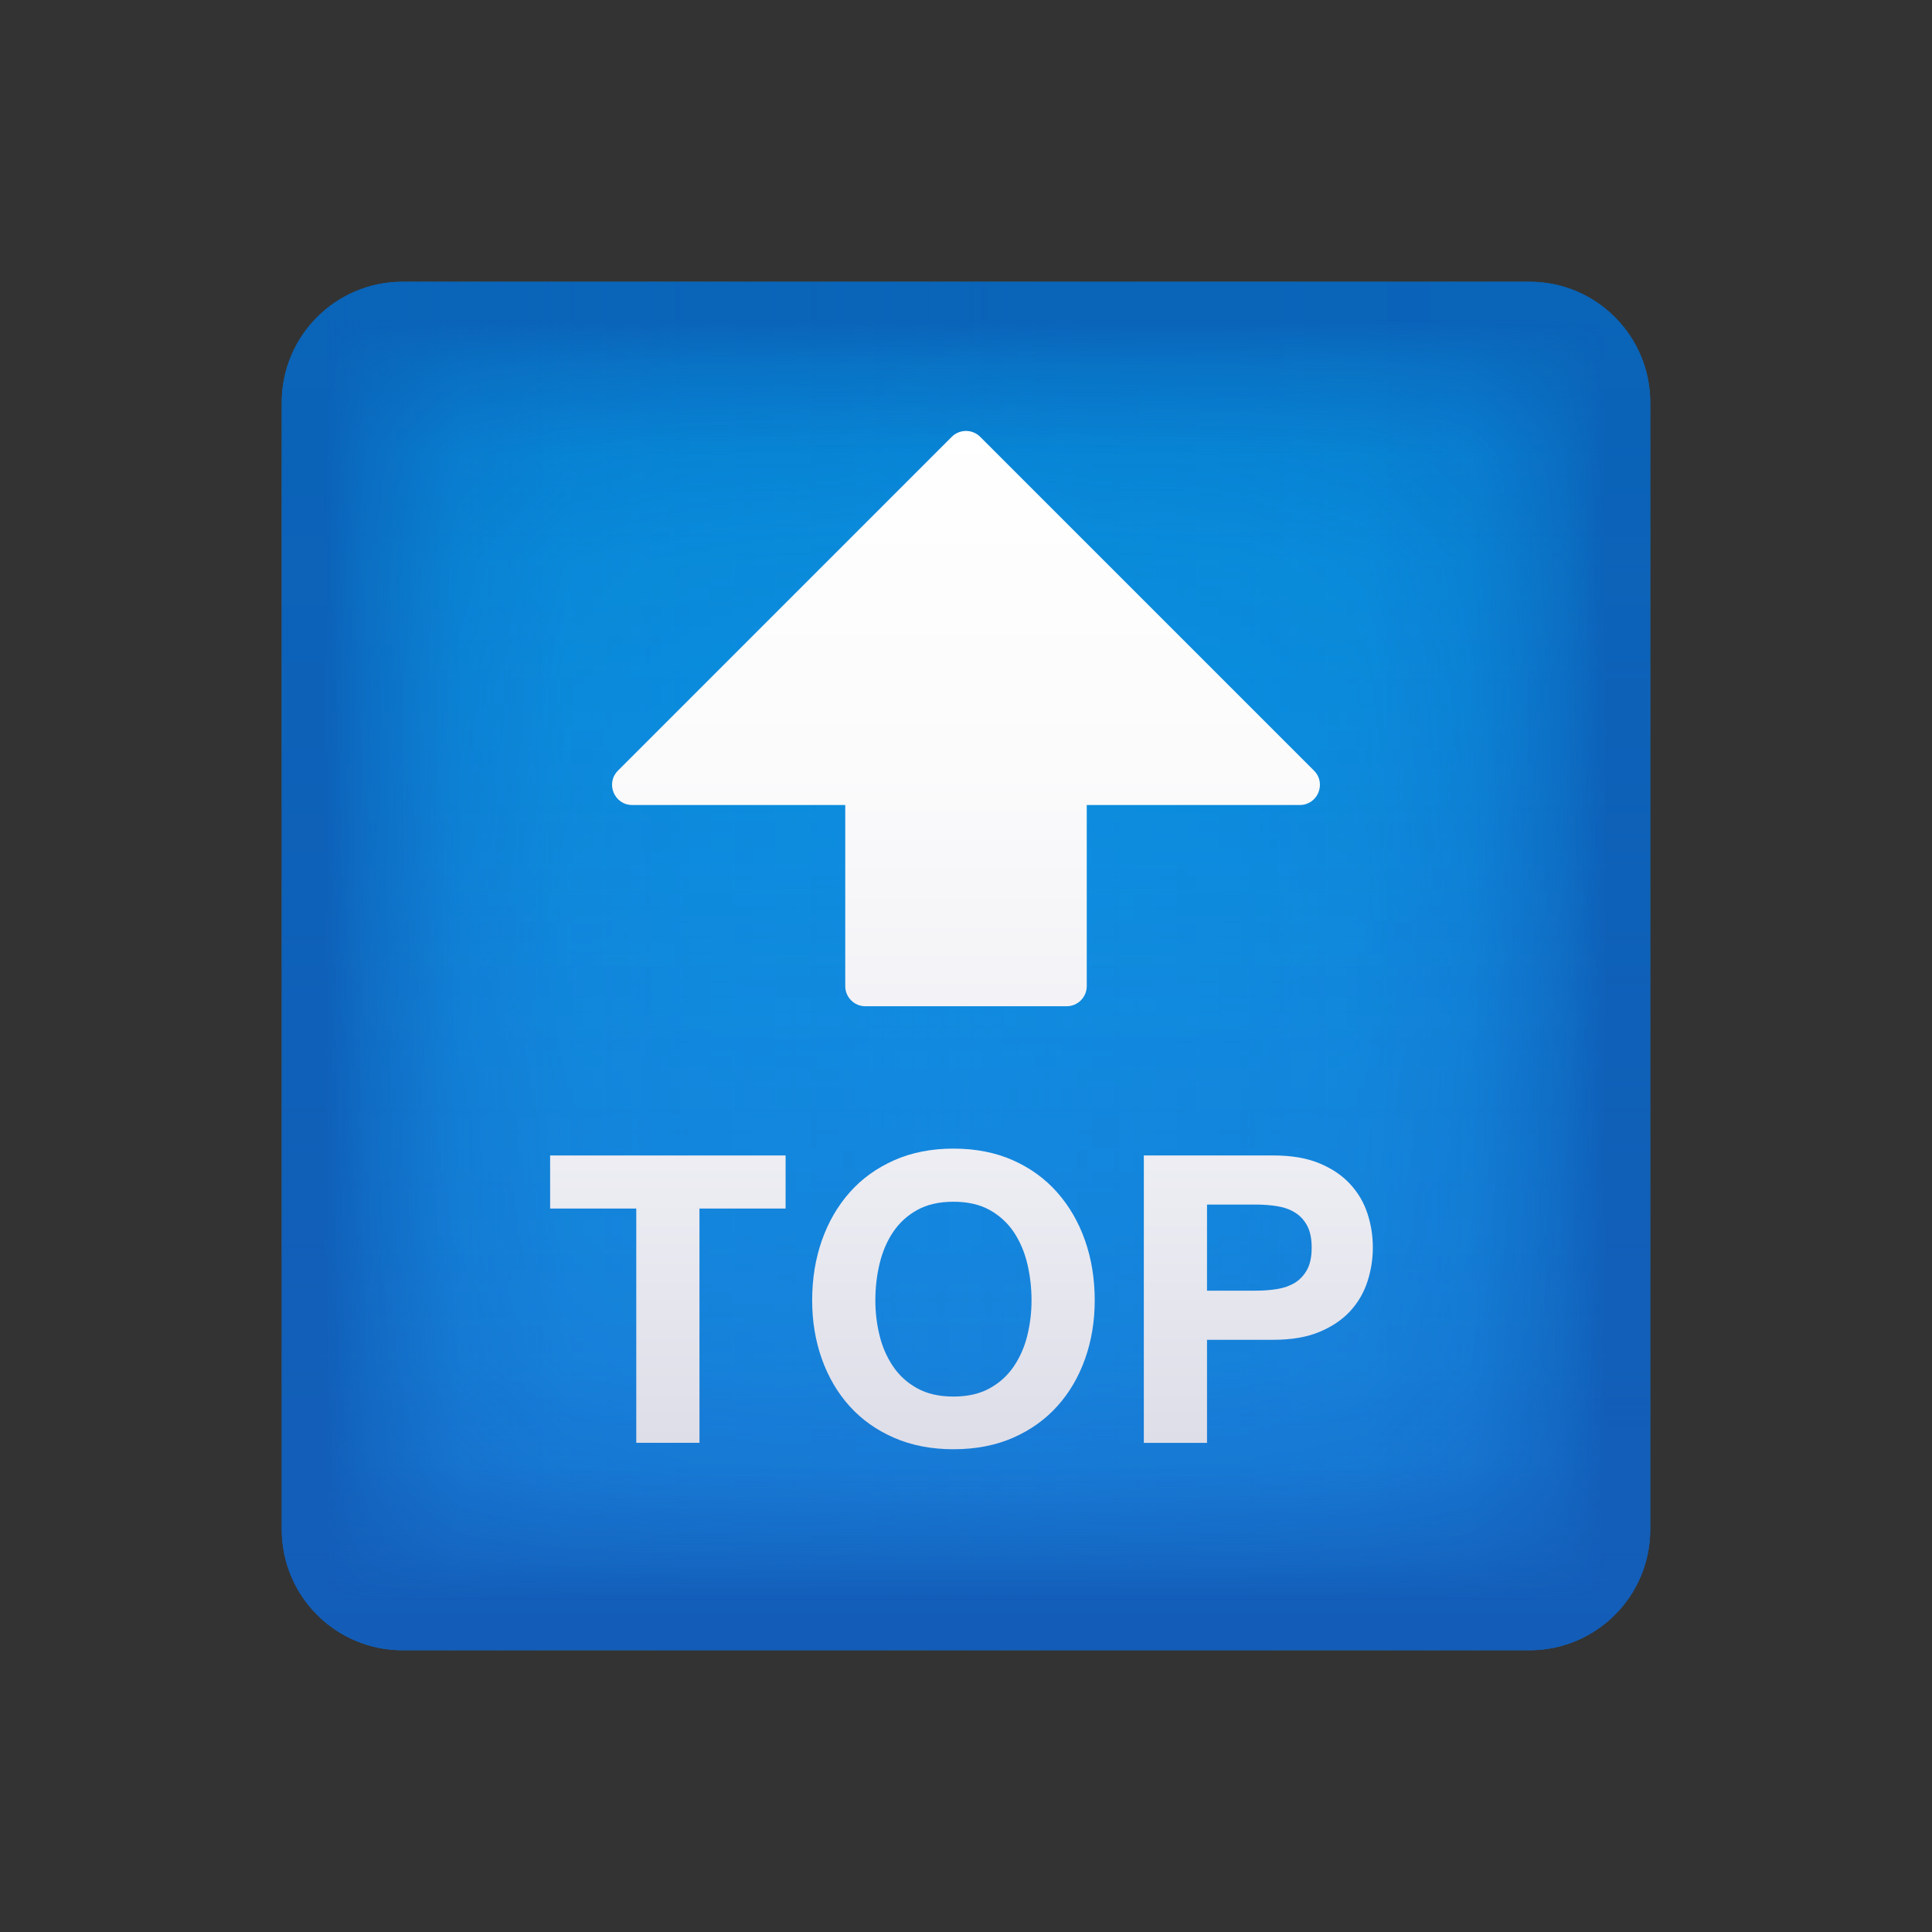 <svg xmlns="http://www.w3.org/2000/svg"  viewBox="0 0 48 48" width="20px" height="20px"><rect x="0" y="0" width="48" height="48" fill="#333333" stroke="none"/><linearGradient id="uDjPK~gMzoWFXV9SWy2rZa" x1="32.449" x2="32.449" y1="-161" y2="-195" gradientTransform="matrix(1.03 0 0 -1 -9.422 -154)" gradientUnits="userSpaceOnUse"><stop offset="0" stop-color="#039be5"/><stop offset="1" stop-color="#1e88e5"/></linearGradient><path fill="url(#uDjPK~gMzoWFXV9SWy2rZa)" d="M10,7h28c1.657,0,3,1.343,3,3v28c0,1.657-1.343,3-3,3H10c-1.657,0-3-1.343-3-3V10	C7,8.343,8.343,7,10,7z"/><g opacity=".66"><linearGradient id="uDjPK~gMzoWFXV9SWy2rZb" x1="15.944" x2="48.953" y1="-178" y2="-178" gradientTransform="matrix(1.03 0 0 -1 -9.422 -154)" gradientUnits="userSpaceOnUse"><stop offset="0" stop-color="#0d47a1" stop-opacity="0"/><stop offset=".434" stop-color="#0d47a1" stop-opacity=".016"/><stop offset=".59" stop-color="#0d47a1" stop-opacity=".072"/><stop offset=".701" stop-color="#0d47a1" stop-opacity=".1"/><stop offset=".791" stop-color="#0d47a1" stop-opacity=".15"/><stop offset=".868" stop-color="#0d47a1" stop-opacity=".3"/><stop offset=".935" stop-color="#0d47a1" stop-opacity=".7"/><stop offset=".968" stop-color="#0d47a1"/><stop offset="1" stop-color="#0d47a1"/></linearGradient><path fill="url(#uDjPK~gMzoWFXV9SWy2rZb)" d="M10,7h28c1.657,0,3,1.343,3,3v28c0,1.657-1.343,3-3,3H10c-1.657,0-3-1.343-3-3V10 C7,8.343,8.343,7,10,7z"/><linearGradient id="uDjPK~gMzoWFXV9SWy2rZc" x1="-378.058" x2="-345.049" y1="706" y2="706" gradientTransform="matrix(0 -1.03 -1 0 730 -348.578)" gradientUnits="userSpaceOnUse"><stop offset="0" stop-color="#0d47a1" stop-opacity="0"/><stop offset=".434" stop-color="#0d47a1" stop-opacity=".016"/><stop offset=".59" stop-color="#0d47a1" stop-opacity=".072"/><stop offset=".701" stop-color="#0d47a1" stop-opacity=".1"/><stop offset=".791" stop-color="#0d47a1" stop-opacity=".15"/><stop offset=".868" stop-color="#0d47a1" stop-opacity=".3"/><stop offset=".935" stop-color="#0d47a1" stop-opacity=".7"/><stop offset=".968" stop-color="#0d47a1"/><stop offset="1" stop-color="#0d47a1"/></linearGradient><path fill="url(#uDjPK~gMzoWFXV9SWy2rZc)" d="M7,38V10c0-1.657,1.343-3,3-3h28c1.657,0,3,1.343,3,3v28c0,1.657-1.343,3-3,3H10 C8.343,41,7,39.657,7,38z"/><linearGradient id="uDjPK~gMzoWFXV9SWy2rZd" x1="480.058" x2="513.068" y1="1112" y2="1112" gradientTransform="matrix(-1.03 0 0 1 535.422 -1088)" gradientUnits="userSpaceOnUse"><stop offset="0" stop-color="#0d47a1" stop-opacity="0"/><stop offset=".434" stop-color="#0d47a1" stop-opacity=".016"/><stop offset=".59" stop-color="#0d47a1" stop-opacity=".072"/><stop offset=".701" stop-color="#0d47a1" stop-opacity=".1"/><stop offset=".791" stop-color="#0d47a1" stop-opacity=".15"/><stop offset=".868" stop-color="#0d47a1" stop-opacity=".3"/><stop offset=".935" stop-color="#0d47a1" stop-opacity=".7"/><stop offset=".968" stop-color="#0d47a1"/><stop offset="1" stop-color="#0d47a1"/></linearGradient><path fill="url(#uDjPK~gMzoWFXV9SWy2rZd)" d="M38,41H10c-1.657,0-3-1.343-3-3V10c0-1.657,1.343-3,3-3h28c1.657,0,3,1.343,3,3v28 C41,39.657,39.657,41,38,41z"/><linearGradient id="uDjPK~gMzoWFXV9SWy2rZe" x1="874.058" x2="907.068" y1="228" y2="228" gradientTransform="matrix(0 1.03 1 0 -204 -893.422)" gradientUnits="userSpaceOnUse"><stop offset="0" stop-color="#0d47a1" stop-opacity="0"/><stop offset=".434" stop-color="#0d47a1" stop-opacity=".016"/><stop offset=".59" stop-color="#0d47a1" stop-opacity=".072"/><stop offset=".701" stop-color="#0d47a1" stop-opacity=".1"/><stop offset=".791" stop-color="#0d47a1" stop-opacity=".15"/><stop offset=".868" stop-color="#0d47a1" stop-opacity=".3"/><stop offset=".935" stop-color="#0d47a1" stop-opacity=".7"/><stop offset=".968" stop-color="#0d47a1"/><stop offset="1" stop-color="#0d47a1"/></linearGradient><path fill="url(#uDjPK~gMzoWFXV9SWy2rZe)" d="M41,10v28c0,1.657-1.343,3-3,3H10c-1.657,0-3-1.343-3-3V10c0-1.657,1.343-3,3-3h28 C39.657,7,41,8.343,41,10z"/></g><linearGradient id="uDjPK~gMzoWFXV9SWy2rZf" x1="24" x2="24" y1="10.167" y2="37.667" gradientUnits="userSpaceOnUse"><stop offset="0" stop-color="#fff"/><stop offset=".325" stop-color="#fbfbfc"/><stop offset=".662" stop-color="#eeeef4"/><stop offset="1" stop-color="#dadae6"/></linearGradient><path fill="url(#uDjPK~gMzoWFXV9SWy2rZf)" d="M32.646,19.146l-8.293-8.293c-0.195-0.195-0.512-0.195-0.707,0l-8.293,8.293 C15.039,19.461,15.262,20,15.707,20H21v4.5c0,0.276,0.224,0.5,0.5,0.5h5c0.276,0,0.5-0.224,0.5-0.5V20h5.293 C32.738,20,32.961,19.461,32.646,19.146z"/><g><linearGradient id="uDjPK~gMzoWFXV9SWy2rZg" x1="16.593" x2="16.593" y1="10.167" y2="37.667" gradientUnits="userSpaceOnUse"><stop offset="0" stop-color="#fff"/><stop offset=".325" stop-color="#fbfbfc"/><stop offset=".662" stop-color="#eeeef4"/><stop offset="1" stop-color="#dadae6"/></linearGradient><path fill="url(#uDjPK~gMzoWFXV9SWy2rZg)" d="M13.668,30.026v-1.319h5.85v1.319h-2.14v5.82h-1.57v-5.82H13.668z"/><linearGradient id="uDjPK~gMzoWFXV9SWy2rZh" x1="23.688" x2="23.688" y1="10.167" y2="37.667" gradientUnits="userSpaceOnUse"><stop offset="0" stop-color="#fff"/><stop offset=".325" stop-color="#fbfbfc"/><stop offset=".662" stop-color="#eeeef4"/><stop offset="1" stop-color="#dadae6"/></linearGradient><path fill="url(#uDjPK~gMzoWFXV9SWy2rZh)" d="M20.418,30.821c0.16-0.456,0.39-0.854,0.69-1.194c0.3-0.34,0.668-0.606,1.105-0.8 s0.928-0.29,1.475-0.29c0.553,0,1.046,0.097,1.48,0.29c0.433,0.193,0.8,0.46,1.1,0.8c0.3,0.34,0.53,0.738,0.69,1.194 c0.16,0.457,0.24,0.952,0.24,1.485c0,0.521-0.08,1.005-0.24,1.455c-0.16,0.45-0.39,0.842-0.69,1.175 c-0.3,0.334-0.667,0.595-1.1,0.785c-0.434,0.19-0.927,0.285-1.48,0.285c-0.547,0-1.039-0.095-1.475-0.285s-0.805-0.451-1.105-0.785 c-0.3-0.333-0.53-0.725-0.69-1.175c-0.16-0.45-0.24-0.935-0.24-1.455C20.178,31.773,20.258,31.278,20.418,30.821z M21.853,33.182 c0.07,0.283,0.181,0.538,0.335,0.765c0.153,0.228,0.353,0.409,0.6,0.545c0.246,0.137,0.546,0.205,0.9,0.205 c0.353,0,0.653-0.068,0.9-0.205c0.247-0.136,0.446-0.317,0.6-0.545c0.153-0.227,0.265-0.481,0.335-0.765 c0.07-0.283,0.105-0.575,0.105-0.875c0-0.313-0.035-0.616-0.105-0.91c-0.07-0.293-0.182-0.555-0.335-0.785 c-0.154-0.229-0.354-0.413-0.6-0.55s-0.547-0.205-0.9-0.205c-0.354,0-0.654,0.068-0.9,0.205c-0.247,0.137-0.447,0.32-0.6,0.55 c-0.154,0.23-0.265,0.492-0.335,0.785c-0.07,0.294-0.105,0.597-0.105,0.91C21.748,32.606,21.783,32.898,21.853,33.182z"/><linearGradient id="uDjPK~gMzoWFXV9SWy2rZi" x1="31.263" x2="31.263" y1="10.167" y2="37.667" gradientUnits="userSpaceOnUse"><stop offset="0" stop-color="#fff"/><stop offset=".325" stop-color="#fbfbfc"/><stop offset=".662" stop-color="#eeeef4"/><stop offset="1" stop-color="#dadae6"/></linearGradient><path fill="url(#uDjPK~gMzoWFXV9SWy2rZi)" d="M31.638,28.707c0.446,0,0.826,0.064,1.14,0.194s0.568,0.302,0.765,0.516 c0.197,0.213,0.34,0.456,0.43,0.729c0.09,0.273,0.135,0.557,0.135,0.851c0,0.286-0.045,0.568-0.135,0.845 c-0.09,0.276-0.233,0.521-0.43,0.735c-0.197,0.213-0.452,0.385-0.765,0.515s-0.693,0.195-1.14,0.195h-1.65v2.56h-1.57v-7.14H31.638 z M31.208,32.066c0.18,0,0.354-0.013,0.52-0.04c0.167-0.026,0.313-0.078,0.44-0.154c0.126-0.077,0.229-0.186,0.305-0.325 c0.077-0.141,0.115-0.323,0.115-0.55s-0.038-0.41-0.115-0.551c-0.077-0.14-0.179-0.248-0.305-0.324 c-0.126-0.077-0.273-0.129-0.44-0.155s-0.34-0.04-0.52-0.04h-1.22v2.14H31.208z"/></g></svg>